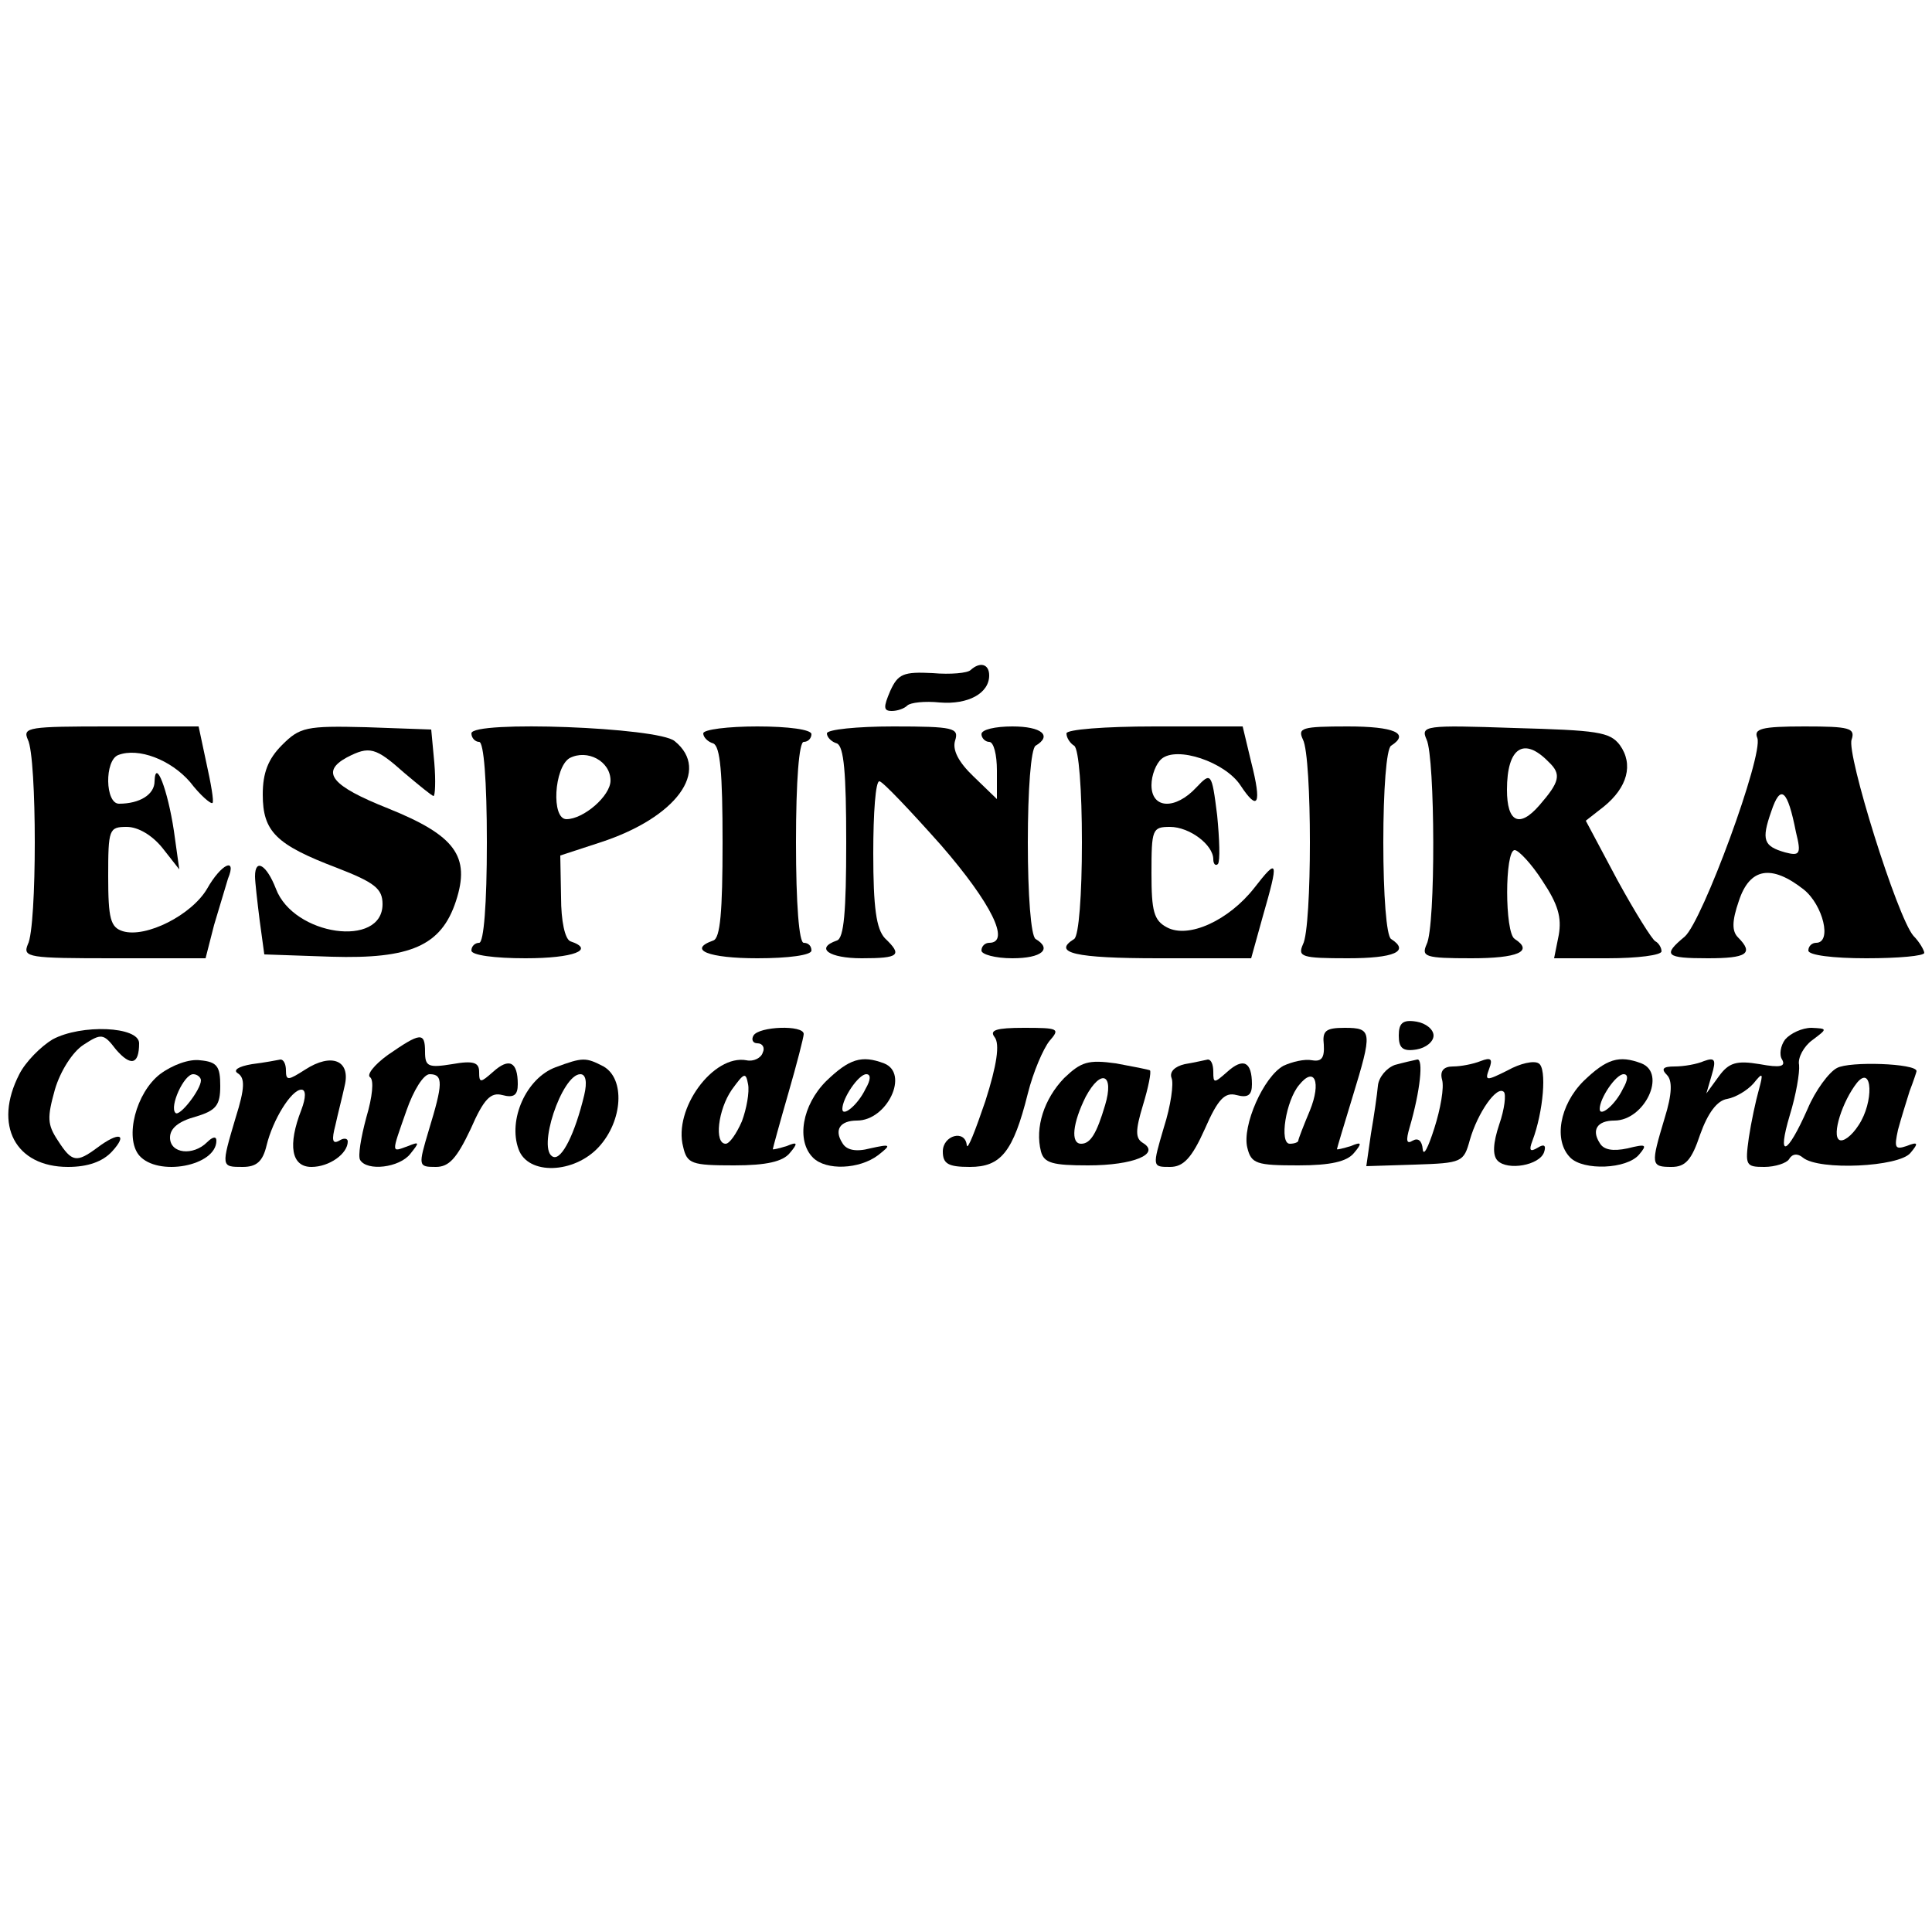 <?xml version="1.0" standalone="no"?>
<!DOCTYPE svg PUBLIC "-//W3C//DTD SVG 20010904//EN"
 "http://www.w3.org/TR/2001/REC-SVG-20010904/DTD/svg10.dtd">
<svg version="1.0" xmlns="http://www.w3.org/2000/svg"
 width="250pt" height="250pt" viewBox="0 0 250 250"
 preserveAspectRatio="xMidYMid meet">
<g transform="translate(0,250) scale(0.1,-0.1)"
fill="#000000" stroke="none">
<path d="M1256 1633 c-4 -4 -26 -6 -49 -4 -38 2 -45 -1 -55 -23 -9 -21 -9 -26
2 -26 7 0 16 3 20 7 4 4 23 6 42 4 37 -3 64 12 64 35 0 15 -12 18 -24 7z"/>
<path d="M36 1543 c12 -23 12 -243 0 -265 -7 -17 1 -18 111 -18 l119 0 11 43
c7 23 15 50 18 60 12 29 -9 19 -27 -13 -20 -34 -79 -64 -109 -55 -16 5 -19 16
-19 71 0 61 1 64 24 64 15 0 33 -11 46 -27 l22 -28 -7 50 c-8 53 -24 95 -25
64 0 -17 -19 -29 -46 -29 -18 0 -19 56 -1 63 26 10 68 -6 93 -35 13 -17 27
-29 29 -27 2 2 -2 25 -8 52 l-10 47 -115 0 c-105 0 -113 -1 -106 -17z"/>
<path d="M365 1536 c-18 -18 -25 -36 -25 -64 0 -48 17 -65 96 -95 49 -19 59
-27 59 -47 0 -57 -115 -41 -138 20 -12 31 -27 40 -27 16 0 -7 3 -33 6 -57 l6
-44 87 -3 c102 -3 142 14 161 72 19 58 -1 85 -88 120 -73 29 -88 47 -53 66 29
15 37 13 74 -20 19 -16 36 -30 38 -30 2 0 3 19 1 43 l-4 43 -84 3 c-78 2 -86
0 -109 -23z"/>
<path d="M610 1551 c0 -6 5 -11 10 -11 6 0 10 -50 10 -130 0 -80 -4 -130 -10
-130 -5 0 -10 -4 -10 -10 0 -6 30 -10 70 -10 62 0 91 11 58 22 -7 3 -12 26
-12 57 l-1 54 52 17 c98 32 143 93 96 131 -21 18 -263 27 -263 10z m180 -61
c0 -20 -35 -50 -57 -50 -20 0 -16 67 4 79 23 12 53 -4 53 -29z"/>
<path d="M910 1551 c0 -5 6 -11 13 -13 9 -4 12 -38 12 -128 0 -90 -3 -124 -12
-127 -34 -12 -6 -23 57 -23 40 0 70 4 70 10 0 6 -4 10 -10 10 -6 0 -10 50 -10
130 0 80 4 130 10 130 6 0 10 5 10 10 0 6 -30 10 -70 10 -38 0 -70 -4 -70 -9z"/>
<path d="M1070 1551 c0 -5 6 -11 13 -13 9 -4 12 -38 12 -128 0 -90 -3 -124
-12 -127 -29 -10 -10 -23 32 -23 49 0 53 4 30 26 -11 12 -15 39 -15 110 0 52
3 94 8 93 4 0 40 -38 80 -83 65 -75 90 -126 62 -126 -5 0 -10 -4 -10 -10 0 -5
18 -10 40 -10 38 0 52 12 30 25 -6 4 -10 57 -10 125 0 68 4 121 10 125 22 13
8 25 -30 25 -22 0 -40 -4 -40 -10 0 -5 5 -10 10 -10 6 0 10 -17 10 -37 l0 -37
-30 29 c-20 19 -28 35 -24 47 5 16 -2 18 -80 18 -47 0 -86 -4 -86 -9z"/>
<path d="M1380 1551 c0 -6 5 -13 10 -16 6 -4 10 -57 10 -125 0 -68 -4 -121
-10 -125 -29 -18 1 -25 109 -25 l120 0 15 54 c21 73 20 77 -11 37 -33 -42 -85
-66 -113 -51 -17 9 -20 21 -20 70 0 57 1 60 24 60 25 0 56 -23 56 -42 0 -6 3
-9 6 -6 3 4 2 32 -1 63 -7 56 -8 56 -27 36 -27 -29 -58 -28 -58 3 0 13 6 28
13 34 20 17 82 -4 102 -34 23 -35 28 -25 14 30 l-11 46 -114 0 c-65 0 -114 -4
-114 -9z"/>
<path d="M1686 1543 c12 -23 12 -243 0 -265 -7 -16 -2 -18 58 -18 60 0 81 9
56 25 -6 4 -10 57 -10 125 0 68 4 121 10 125 25 16 4 25 -56 25 -60 0 -65 -2
-58 -17z"/>
<path d="M1846 1543 c11 -23 12 -242 0 -265 -7 -16 -2 -18 58 -18 60 0 81 9
56 25 -13 8 -13 115 0 115 5 0 22 -18 36 -40 20 -30 25 -47 21 -70 l-6 -30 69
0 c39 0 70 4 70 9 0 5 -4 11 -8 13 -4 2 -26 37 -49 79 l-41 77 23 18 c31 25
39 55 21 80 -13 17 -29 19 -137 22 -115 4 -121 3 -113 -15z m158 -29 c17 -16
14 -26 -12 -56 -26 -30 -42 -22 -42 20 0 55 22 69 54 36z"/>
<path d="M2274 1545 c8 -22 -71 -237 -94 -257 -29 -24 -25 -28 30 -28 50 0 60
6 39 27 -8 8 -8 21 1 47 14 43 42 48 84 15 25 -20 37 -69 16 -69 -5 0 -10 -4
-10 -10 0 -6 32 -10 75 -10 41 0 75 3 75 7 0 3 -6 14 -14 22 -21 24 -87 236
-80 254 5 15 -3 17 -61 17 -56 0 -66 -3 -61 -15z m50 -122 c7 -28 5 -31 -14
-26 -28 8 -31 16 -18 53 12 36 21 29 32 -27z"/>
<path d="M1810 1160 c0 -16 5 -21 23 -18 12 2 22 10 22 18 0 8 -10 16 -22 18
-18 3 -23 -2 -23 -18z"/>
<path d="M68 1155 c-15 -9 -35 -29 -43 -45 -34 -66 -5 -120 63 -120 26 0 45 7
57 20 21 23 9 26 -19 5 -27 -20 -33 -19 -51 9 -14 21 -14 30 -4 66 7 24 23 49
37 58 23 15 26 15 42 -6 19 -22 30 -20 30 8 0 22 -75 25 -112 5z"/>
<path d="M975 1160 c-3 -5 -1 -10 5 -10 7 0 10 -6 7 -12 -2 -7 -12 -12 -21
-10 -43 8 -95 -63 -82 -112 5 -22 11 -24 66 -24 42 0 63 5 72 16 11 13 10 15
-4 9 -10 -3 -18 -5 -18 -4 0 1 9 34 20 72 11 38 20 73 20 77 0 12 -58 10 -65
-2z m-15 -111 c-7 -16 -16 -29 -21 -29 -15 0 -10 44 8 70 16 22 18 23 21 7 2
-10 -2 -32 -8 -48z"/>
<path d="M1287 1158 c7 -9 3 -36 -12 -83 -13 -38 -23 -64 -24 -57 -2 21 -31
13 -31 -8 0 -16 7 -20 35 -20 40 0 56 19 75 95 7 28 20 58 28 68 14 16 12 17
-33 17 -36 0 -45 -3 -38 -12z"/>
<path d="M1713 1148 c1 -17 -3 -22 -15 -20 -10 2 -26 -2 -37 -7 -26 -14 -54
-78 -47 -106 5 -21 12 -23 66 -23 42 0 63 5 72 16 11 13 10 15 -4 9 -10 -3
-18 -5 -18 -4 0 1 9 31 20 67 26 85 26 90 -10 90 -25 0 -29 -4 -27 -22z m-18
-85 c-8 -19 -15 -37 -15 -39 0 -2 -5 -4 -11 -4 -14 0 -5 56 12 76 20 25 29 4
14 -33z"/>
<path d="M2310 1155 c-6 -8 -8 -20 -4 -26 5 -9 -2 -11 -29 -6 -30 5 -40 2 -53
-16 l-16 -22 7 24 c6 20 4 23 -10 18 -9 -4 -26 -7 -38 -7 -15 0 -18 -3 -10
-11 7 -7 7 -24 -3 -56 -18 -60 -18 -63 9 -63 18 0 26 9 37 42 10 28 22 44 35
46 11 2 26 11 34 20 12 15 13 14 7 -8 -4 -14 -10 -42 -13 -62 -5 -36 -4 -38
20 -38 14 0 29 5 32 10 4 7 11 8 18 2 21 -17 124 -12 139 6 11 13 10 15 -5 9
-15 -5 -16 -2 -11 21 4 15 11 37 15 50 5 13 9 25 9 26 0 10 -87 13 -103 4 -10
-5 -28 -29 -38 -53 -27 -61 -40 -65 -23 -8 8 26 13 55 12 65 -2 9 6 24 17 32
20 15 20 15 -1 16 -12 0 -27 -7 -34 -15z m95 -111 c-9 -14 -20 -22 -25 -19
-10 6 4 50 23 74 20 24 22 -25 2 -55z"/>
<path d="M502 1135 c-18 -13 -28 -26 -23 -29 5 -4 3 -25 -5 -52 -7 -26 -11
-50 -8 -55 9 -15 51 -10 65 8 12 15 12 16 -3 10 -22 -8 -22 -11 -2 46 9 26 22
47 30 47 18 0 17 -13 -1 -72 -14 -47 -14 -48 9 -48 17 0 27 11 45 49 17 39 26
48 41 44 15 -4 20 0 20 14 0 29 -11 35 -32 16 -16 -14 -18 -15 -18 0 0 12 -7
15 -35 10 -31 -5 -35 -3 -35 16 0 26 -6 25 -48 -4z"/>
<path d="M207 1110 c-31 -24 -46 -82 -27 -105 24 -28 100 -14 100 19 0 6 -5 5
-12 -2 -18 -18 -48 -15 -48 6 0 12 11 21 33 27 27 8 32 15 32 40 0 25 -4 31
-26 33 -14 2 -36 -6 -52 -18z m53 -8 c0 -12 -28 -48 -33 -42 -8 8 11 50 23 50
5 0 10 -4 10 -8z"/>
<path d="M326 1123 c-18 -3 -25 -8 -18 -12 9 -6 9 -19 -3 -57 -19 -64 -19 -64
9 -64 18 0 26 7 31 28 8 33 32 72 45 72 6 0 6 -10 0 -26 -18 -46 -13 -74 13
-74 23 0 47 17 47 33 0 4 -5 5 -11 1 -9 -5 -10 1 -5 20 3 14 9 37 12 51 8 33
-17 43 -51 21 -22 -14 -25 -15 -25 -1 0 8 -3 14 -7 14 -5 -1 -21 -4 -37 -6z"/>
<path d="M719 1119 c-38 -14 -62 -68 -48 -106 12 -34 72 -32 104 3 31 34 34
88 6 104 -23 12 -27 12 -62 -1z m37 -36 c-12 -50 -29 -84 -40 -80 -22 8 11
107 35 107 7 0 9 -10 5 -27z"/>
<path d="M1069 1101 c-31 -31 -39 -77 -17 -99 17 -17 60 -15 84 3 18 14 17 15
-10 9 -19 -5 -31 -2 -36 7 -11 17 -3 29 19 29 39 0 68 61 35 74 -29 11 -45 6
-75 -23z m51 -10 c-10 -21 -30 -37 -30 -26 0 14 21 45 31 45 6 0 6 -7 -1 -19z"/>
<path d="M1377 1105 c-26 -27 -38 -64 -30 -95 4 -15 15 -18 61 -18 59 0 94 15
71 29 -10 6 -10 16 0 49 7 23 11 43 9 45 -2 1 -22 5 -44 9 -36 5 -45 2 -67
-19z m53 -35 c-11 -37 -19 -50 -31 -50 -14 0 -11 27 6 61 20 37 37 29 25 -11z"/>
<path d="M1533 1123 c-13 -3 -20 -10 -17 -18 3 -7 -1 -36 -10 -64 -15 -51 -15
-51 8 -51 17 0 28 11 45 49 17 39 26 48 41 44 15 -4 20 0 20 14 0 29 -11 35
-32 16 -17 -15 -18 -15 -18 0 0 10 -3 16 -7 16 -5 -1 -18 -4 -30 -6z"/>
<path d="M1805 1122 c-11 -4 -21 -16 -22 -27 -1 -11 -5 -39 -9 -62 l-6 -42 63
2 c61 2 63 3 71 32 10 35 35 71 44 62 3 -3 1 -22 -6 -42 -8 -24 -9 -40 -2 -47
13 -13 54 -6 60 11 3 9 0 11 -8 6 -10 -6 -12 -4 -7 9 14 37 19 94 8 100 -6 4
-24 0 -40 -9 -28 -14 -30 -14 -24 2 5 13 2 15 -11 10 -10 -4 -26 -7 -36 -7
-12 0 -17 -6 -14 -17 3 -10 -2 -38 -10 -63 -8 -25 -14 -37 -15 -27 -1 11 -6
15 -13 11 -8 -5 -9 0 -4 17 14 48 18 89 10 88 -5 -1 -18 -4 -29 -7z"/>
<path d="M2049 1101 c-31 -31 -39 -77 -17 -99 17 -17 73 -15 89 4 11 13 9 14
-15 8 -19 -4 -31 -2 -36 7 -11 17 -3 29 19 29 39 0 68 61 35 74 -29 11 -45 6
-75 -23z m51 -10 c-10 -21 -30 -37 -30 -26 0 14 21 45 31 45 6 0 6 -7 -1 -19z"/>
</g>
</svg>
